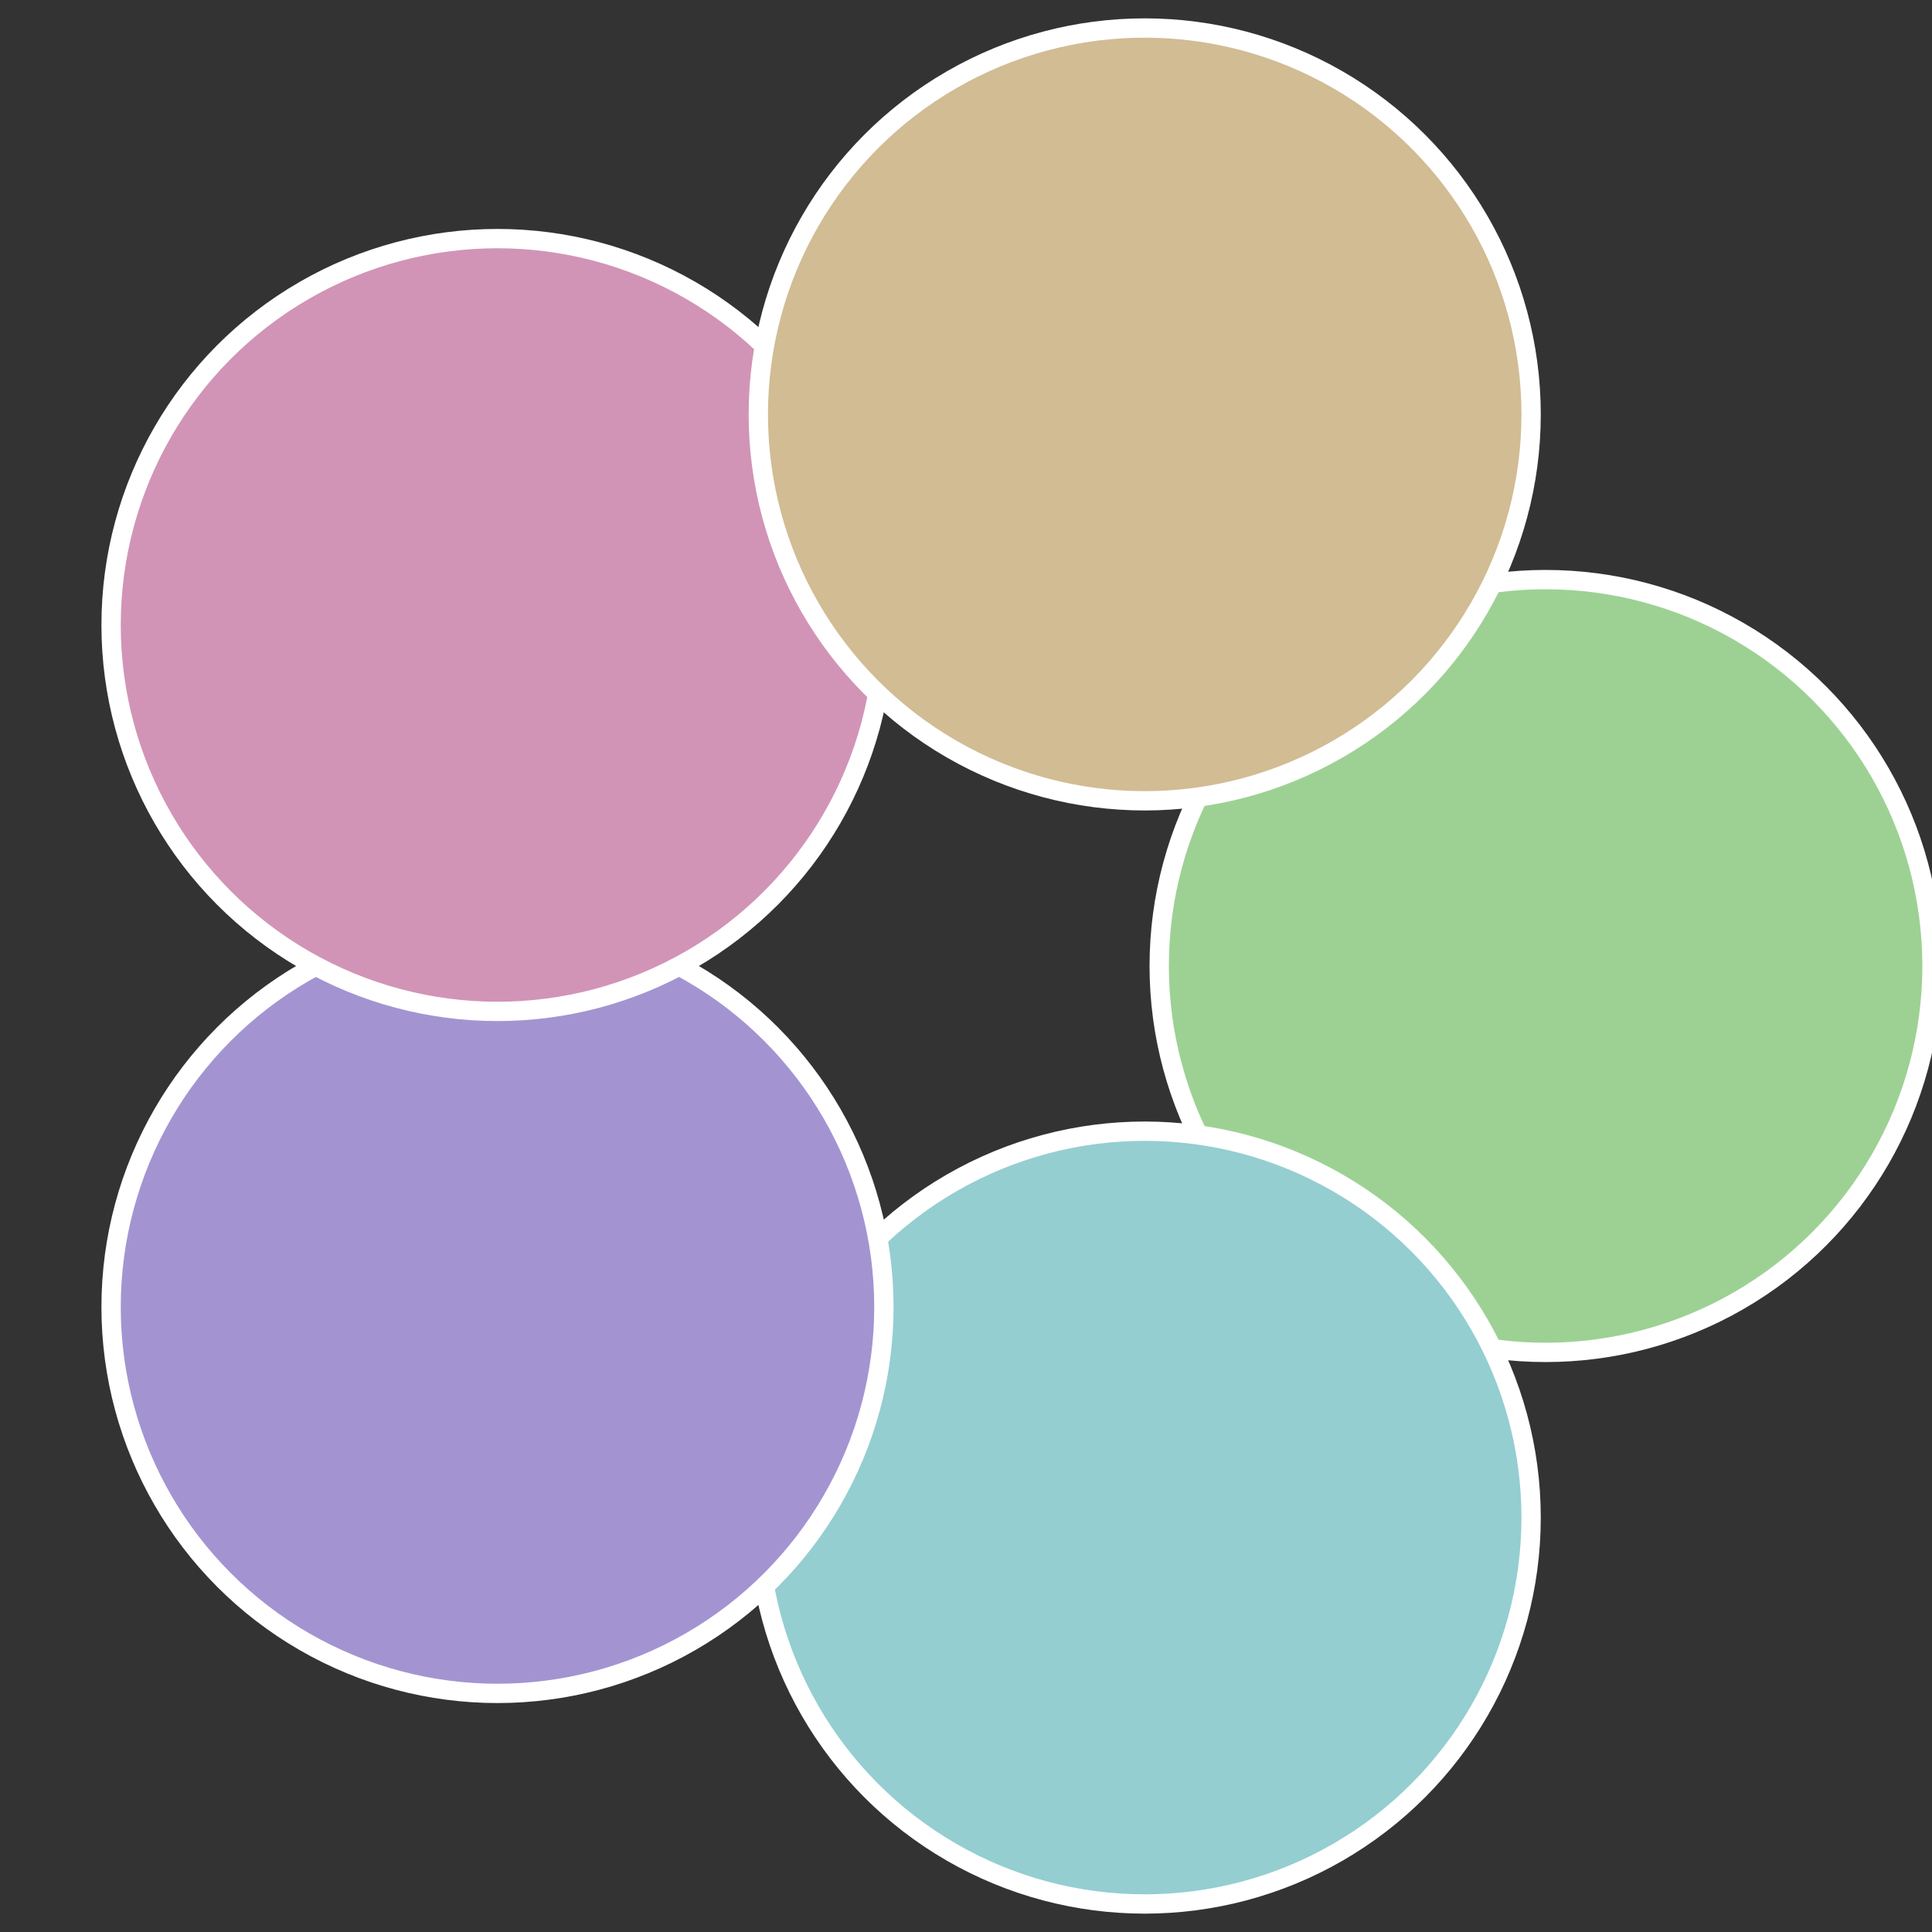 <?xml version="1.0" standalone="no"?>
<svg width="500" height="500" viewBox="-1 -1 2 2" xmlns="http://www.w3.org/2000/svg">
 
                <rect x="-1" y="-1" width="2" height="2" fill="#333333" stroke="none"/>
 
                <circle cx="0.6" cy="0" r="0.4" fill="#9dd194" stroke="#fff" stroke-width="1%" />
             
                <circle cx="0.185" cy="0.571" r="0.4" fill="#94ced1" stroke="#fff" stroke-width="1%" />
             
                <circle cx="-0.485" cy="0.353" r="0.4" fill="#a394d1" stroke="#fff" stroke-width="1%" />
             
                <circle cx="-0.485" cy="-0.353" r="0.4" fill="#d194b6" stroke="#fff" stroke-width="1%" />
             
                <circle cx="0.185" cy="-0.571" r="0.4" fill="#d1bc94" stroke="#fff" stroke-width="1%" />
            </svg>
